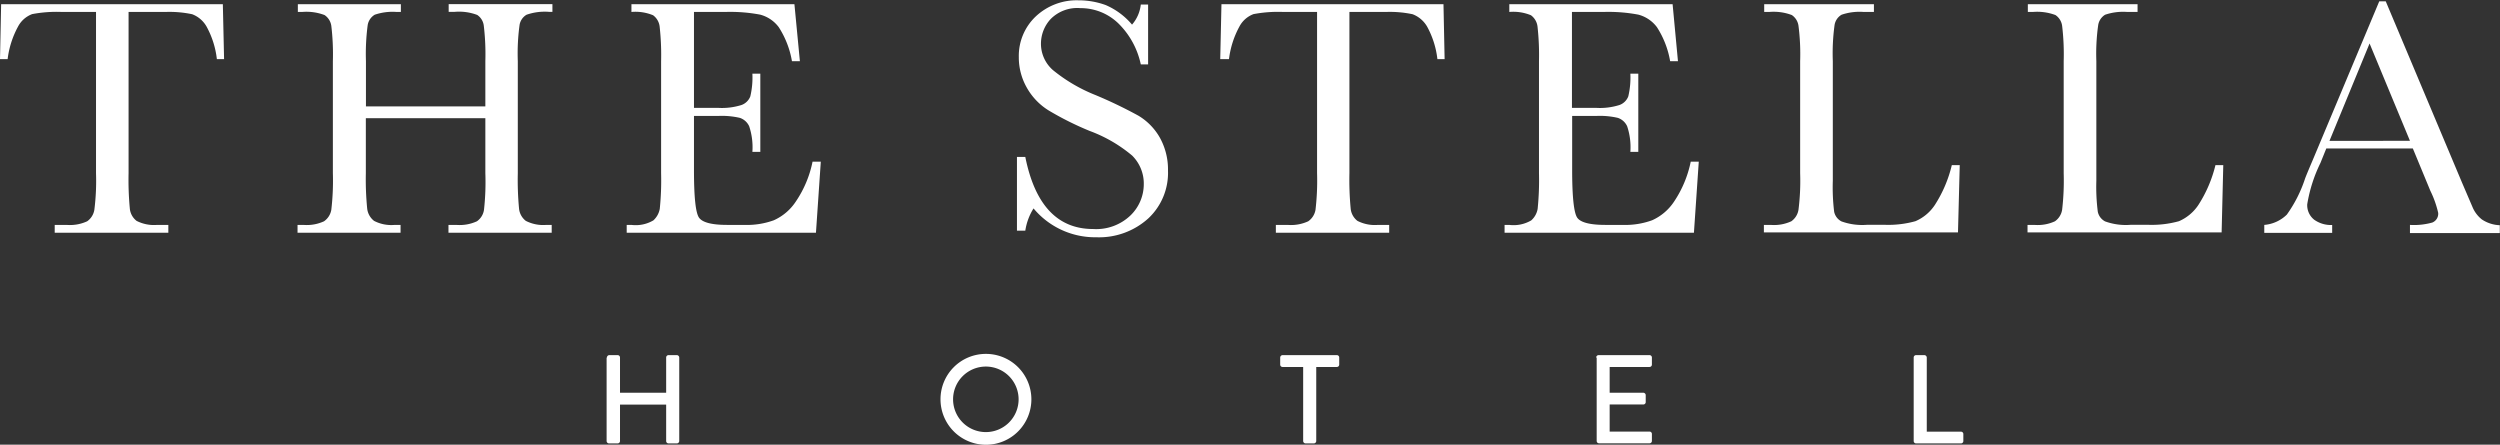 <svg id="Layer_1" data-name="Layer 1" xmlns="http://www.w3.org/2000/svg" viewBox="0 0 242.66 43.16"><rect x="0" y="0" width="242.66" height="43.16" fill="#333333" stroke="none"/><defs><style>.cls-1{fill:#fff;}</style></defs><title>STE_Logo_white</title><path class="cls-1" d="M14.64,34.71h-.75L14,29.38H35.52l.12,5.33h-.7a8.56,8.56,0,0,0-1-3.16,2.71,2.71,0,0,0-1.4-1.2,10.67,10.67,0,0,0-2.57-.22H26.37V45.78a29.82,29.82,0,0,0,.12,3.42,1.71,1.71,0,0,0,.66,1.21,3.72,3.72,0,0,0,2,.39h1.08v.76H19.2V50.8h1.15a4,4,0,0,0,2-.35,1.69,1.69,0,0,0,.7-1.13,22.47,22.47,0,0,0,.16-3.54V30.13H19.89a12.63,12.63,0,0,0-2.88.21,2.57,2.57,0,0,0-1.38,1.23,8.84,8.84,0,0,0-1,3.14" transform="translate(-13.89 -28.97)"/><path class="cls-1" d="M61,40.44H49.4v5.34a29.08,29.08,0,0,0,.13,3.43,1.76,1.76,0,0,0,.67,1.2,3.63,3.63,0,0,0,2,.39h.57v.76h-10V50.8h.57a4,4,0,0,0,2-.35,1.7,1.7,0,0,0,.71-1.13,24.42,24.42,0,0,0,.15-3.54V34.91a23.32,23.32,0,0,0-.15-3.42,1.51,1.51,0,0,0-.66-1.06,5,5,0,0,0-2.18-.3h-.41v-.75h10v.75h-.41a5.37,5.37,0,0,0-2.13.27,1.45,1.45,0,0,0-.68,1,21.45,21.45,0,0,0-.17,3.5v4.4H61v-4.4a23.32,23.32,0,0,0-.15-3.42,1.46,1.46,0,0,0-.64-1.06,5,5,0,0,0-2.19-.3h-.58v-.75H67.51v.75h-.33A5.36,5.36,0,0,0,65,30.4a1.42,1.42,0,0,0-.68,1,20.3,20.3,0,0,0-.17,3.5V45.78a29.91,29.91,0,0,0,.12,3.43,1.71,1.71,0,0,0,.66,1.2,3.72,3.72,0,0,0,2,.39h.51v.76H57.42V50.8h.76a4,4,0,0,0,2-.35,1.64,1.64,0,0,0,.69-1.13A24.42,24.42,0,0,0,61,45.78V40.44" transform="translate(-13.89 -28.97)"/><path class="cls-1" d="M92.77,44.66h.79l-.47,6.9H74.72V50.8h.46a3.38,3.38,0,0,0,2.13-.44,2,2,0,0,0,.62-1.12,27.31,27.31,0,0,0,.13-3.46V34.91a25.23,25.23,0,0,0-.14-3.34,1.59,1.59,0,0,0-.64-1.12,4.49,4.49,0,0,0-2.1-.32v-.75H91l.53,5.53h-.77a8.82,8.82,0,0,0-1.28-3.3,3.29,3.29,0,0,0-1.81-1.22,15.7,15.7,0,0,0-3.37-.26H81.25v9.31H83.6a6.32,6.32,0,0,0,2.27-.28,1.44,1.44,0,0,0,.85-.84,8,8,0,0,0,.2-2.2h.77v7.59h-.77a6.44,6.44,0,0,0-.31-2.48,1.52,1.52,0,0,0-.91-.82,7.74,7.74,0,0,0-2-.19H81.25v5.25c0,2.63.16,4.18.5,4.64s1.25.69,2.73.69h1.66A7.61,7.61,0,0,0,89,50.35a5,5,0,0,0,2.15-1.84,10.62,10.62,0,0,0,1.61-3.85" transform="translate(-13.89 -28.97)"/><path class="cls-1" d="M112.6,51.33V44.2h.81q1.4,7,6.59,7a4.81,4.81,0,0,0,3.63-1.33,4.22,4.22,0,0,0,1.28-3,3.82,3.82,0,0,0-1.13-2.8,13.86,13.86,0,0,0-4.12-2.39,29.69,29.69,0,0,1-4-2,6.12,6.12,0,0,1-2.12-2.23,5.93,5.93,0,0,1-.76-2.93,5.27,5.27,0,0,1,1.64-3.95A5.79,5.79,0,0,1,118.56,29a7.69,7.69,0,0,1,2.65.46,6.91,6.91,0,0,1,2.56,1.9,3.55,3.55,0,0,0,.85-1.95h.71v5.81h-.71a7.84,7.84,0,0,0-2.2-4,5.25,5.25,0,0,0-3.66-1.46,3.63,3.63,0,0,0-2.9,1.07,3.52,3.52,0,0,0-.93,2.35,3.39,3.39,0,0,0,1.17,2.6,15.65,15.65,0,0,0,4.13,2.42,43.67,43.67,0,0,1,4.16,2,5.83,5.83,0,0,1,2.09,2.15,6.35,6.35,0,0,1,.78,3.18,6.05,6.05,0,0,1-1.89,4.62A7.12,7.12,0,0,1,120.3,52a7.78,7.78,0,0,1-6.09-2.8,5.62,5.62,0,0,0-.8,2.16h-.81" transform="translate(-13.89 -28.97)"/><path class="cls-1" d="M133.08,34.71h-.75l.12-5.33H154l.11,5.33h-.7a8.58,8.58,0,0,0-1-3.16,2.77,2.77,0,0,0-1.41-1.2,10.67,10.67,0,0,0-2.57-.22h-3.56V45.78a29.82,29.82,0,0,0,.12,3.42,1.71,1.71,0,0,0,.66,1.21,3.72,3.72,0,0,0,2,.39h1.08v.76h-11V50.8h1.14a4,4,0,0,0,2-.35,1.7,1.7,0,0,0,.71-1.13,24.42,24.42,0,0,0,.15-3.54V30.13h-3.29a12.75,12.75,0,0,0-2.88.21,2.57,2.57,0,0,0-1.38,1.23,8.84,8.84,0,0,0-1,3.14" transform="translate(-13.89 -28.97)"/><path class="cls-1" d="M178,44.66h.78l-.47,6.9H159.93V50.8h.46a3.38,3.38,0,0,0,2.13-.44,1.92,1.92,0,0,0,.62-1.12,27.31,27.31,0,0,0,.13-3.46V34.91a25.23,25.23,0,0,0-.14-3.34,1.59,1.59,0,0,0-.64-1.12,4.49,4.49,0,0,0-2.1-.32v-.75h15.85l.52,5.53H176a8.82,8.82,0,0,0-1.28-3.3,3.29,3.29,0,0,0-1.81-1.22,15.7,15.7,0,0,0-3.37-.26h-3.07v9.31h2.35a6.29,6.29,0,0,0,2.27-.28,1.44,1.44,0,0,0,.85-.84,8,8,0,0,0,.2-2.2h.77v7.59h-.77a6.44,6.44,0,0,0-.31-2.48,1.52,1.52,0,0,0-.91-.82,7.69,7.69,0,0,0-2-.19h-2.43v5.25c0,2.63.17,4.18.5,4.64s1.25.69,2.74.69h1.65a7.61,7.61,0,0,0,2.87-.45,5,5,0,0,0,2.15-1.84A10.8,10.8,0,0,0,178,44.66" transform="translate(-13.89 -28.97)"/><path class="cls-1" d="M204.11,45l-.17,6.53H185.1V50.8h.66a4,4,0,0,0,2-.35,1.69,1.69,0,0,0,.7-1.13,22.47,22.47,0,0,0,.16-3.54V34.91a21.44,21.44,0,0,0-.16-3.42,1.5,1.5,0,0,0-.65-1.06,5,5,0,0,0-2.19-.3h-.49v-.75h10.65v.75h-1a5.36,5.36,0,0,0-2.14.27,1.42,1.42,0,0,0-.68,1,20.3,20.3,0,0,0-.17,3.5V46.52a19.5,19.5,0,0,0,.13,3,1.37,1.37,0,0,0,.71.94,5.94,5.94,0,0,0,2.49.33h1.69a9.83,9.83,0,0,0,3-.35,4.27,4.27,0,0,0,1.88-1.57A12.41,12.41,0,0,0,203.34,45h.77" transform="translate(-13.89 -28.97)"/><path class="cls-1" d="M229.69,45l-.16,6.53H210.69V50.8h.66a4,4,0,0,0,2-.35,1.69,1.69,0,0,0,.7-1.13,24.42,24.42,0,0,0,.15-3.54V34.91a23.32,23.32,0,0,0-.15-3.42,1.5,1.5,0,0,0-.65-1.06,5.08,5.08,0,0,0-2.19-.3h-.49v-.75h10.65v.75h-1a5.45,5.45,0,0,0-2.15.27,1.44,1.44,0,0,0-.67,1,19.9,19.9,0,0,0-.18,3.5V46.52a19,19,0,0,0,.14,3,1.37,1.37,0,0,0,.71.94,5.91,5.91,0,0,0,2.49.33h1.68a9.86,9.86,0,0,0,3-.35,4.32,4.32,0,0,0,1.88-1.57A12.65,12.65,0,0,0,228.93,45h.76" transform="translate(-13.89 -28.97)"/><path class="cls-1" d="M248.11,43.38h-8.42l-.57,1.41a14.37,14.37,0,0,0-1.28,4,1.79,1.79,0,0,0,.68,1.51,2.81,2.81,0,0,0,1.74.51v.76h-6.59V50.8a3.53,3.53,0,0,0,2.19-1,12.86,12.86,0,0,0,1.74-3.41c.05-.17.31-.8.78-1.9l6.45-15.39h.63l7.41,17.61,1,2.33a3,3,0,0,0,.92,1.23,3.34,3.34,0,0,0,1.74.56v.76h-8.72V50.8a6.53,6.53,0,0,0,2.17-.23.92.92,0,0,0,.57-.94,9.69,9.69,0,0,0-.76-2.14l-1.7-4.11m-.28-.74-3.92-9.45L240,42.64Z" transform="translate(-13.89 -28.97)"/><path class="cls-1" d="M72.8,63.68a.24.24,0,0,1,.23-.24h.81a.23.23,0,0,1,.23.24v3.41h4.48V63.68a.23.23,0,0,1,.23-.24h.81a.24.24,0,0,1,.23.24v8.1a.24.24,0,0,1-.23.23h-.81a.23.23,0,0,1-.23-.23V68.24H74.07v3.54a.23.23,0,0,1-.23.23H73a.24.24,0,0,1-.23-.23v-8.1" transform="translate(-13.89 -28.97)"/><path class="cls-1" d="M109.57,63.32a4.41,4.41,0,1,1-4.39,4.42,4.4,4.4,0,0,1,4.39-4.42m0,7.59a3.18,3.18,0,1,0-3.17-3.17A3.18,3.18,0,0,0,109.57,70.91Z" transform="translate(-13.89 -28.97)"/><path class="cls-1" d="M140.39,64.59h-2a.23.23,0,0,1-.24-.23v-.68a.24.24,0,0,1,.24-.24h5.26a.23.23,0,0,1,.23.24v.68a.23.23,0,0,1-.23.23h-2v7.19a.24.24,0,0,1-.23.23h-.81a.24.24,0,0,1-.23-.23V64.59" transform="translate(-13.89 -28.97)"/><path class="cls-1" d="M168.82,63.68a.24.24,0,0,1,.24-.24H174a.23.23,0,0,1,.23.24v.68a.23.23,0,0,1-.23.23h-3.87v2.5h3.27a.24.24,0,0,1,.23.23V68a.23.23,0,0,1-.23.23h-3.27v2.63H174a.23.23,0,0,1,.23.23v.68A.23.23,0,0,1,174,72h-4.89a.23.23,0,0,1-.24-.23v-8.1" transform="translate(-13.89 -28.97)"/><path class="cls-1" d="M199.64,63.68a.23.23,0,0,1,.23-.24h.81a.24.24,0,0,1,.23.24v7.19h3.32a.23.23,0,0,1,.23.23v.68a.23.23,0,0,1-.23.23h-4.36a.23.23,0,0,1-.23-.23v-8.1" transform="translate(-13.89 -28.97)"/></svg>